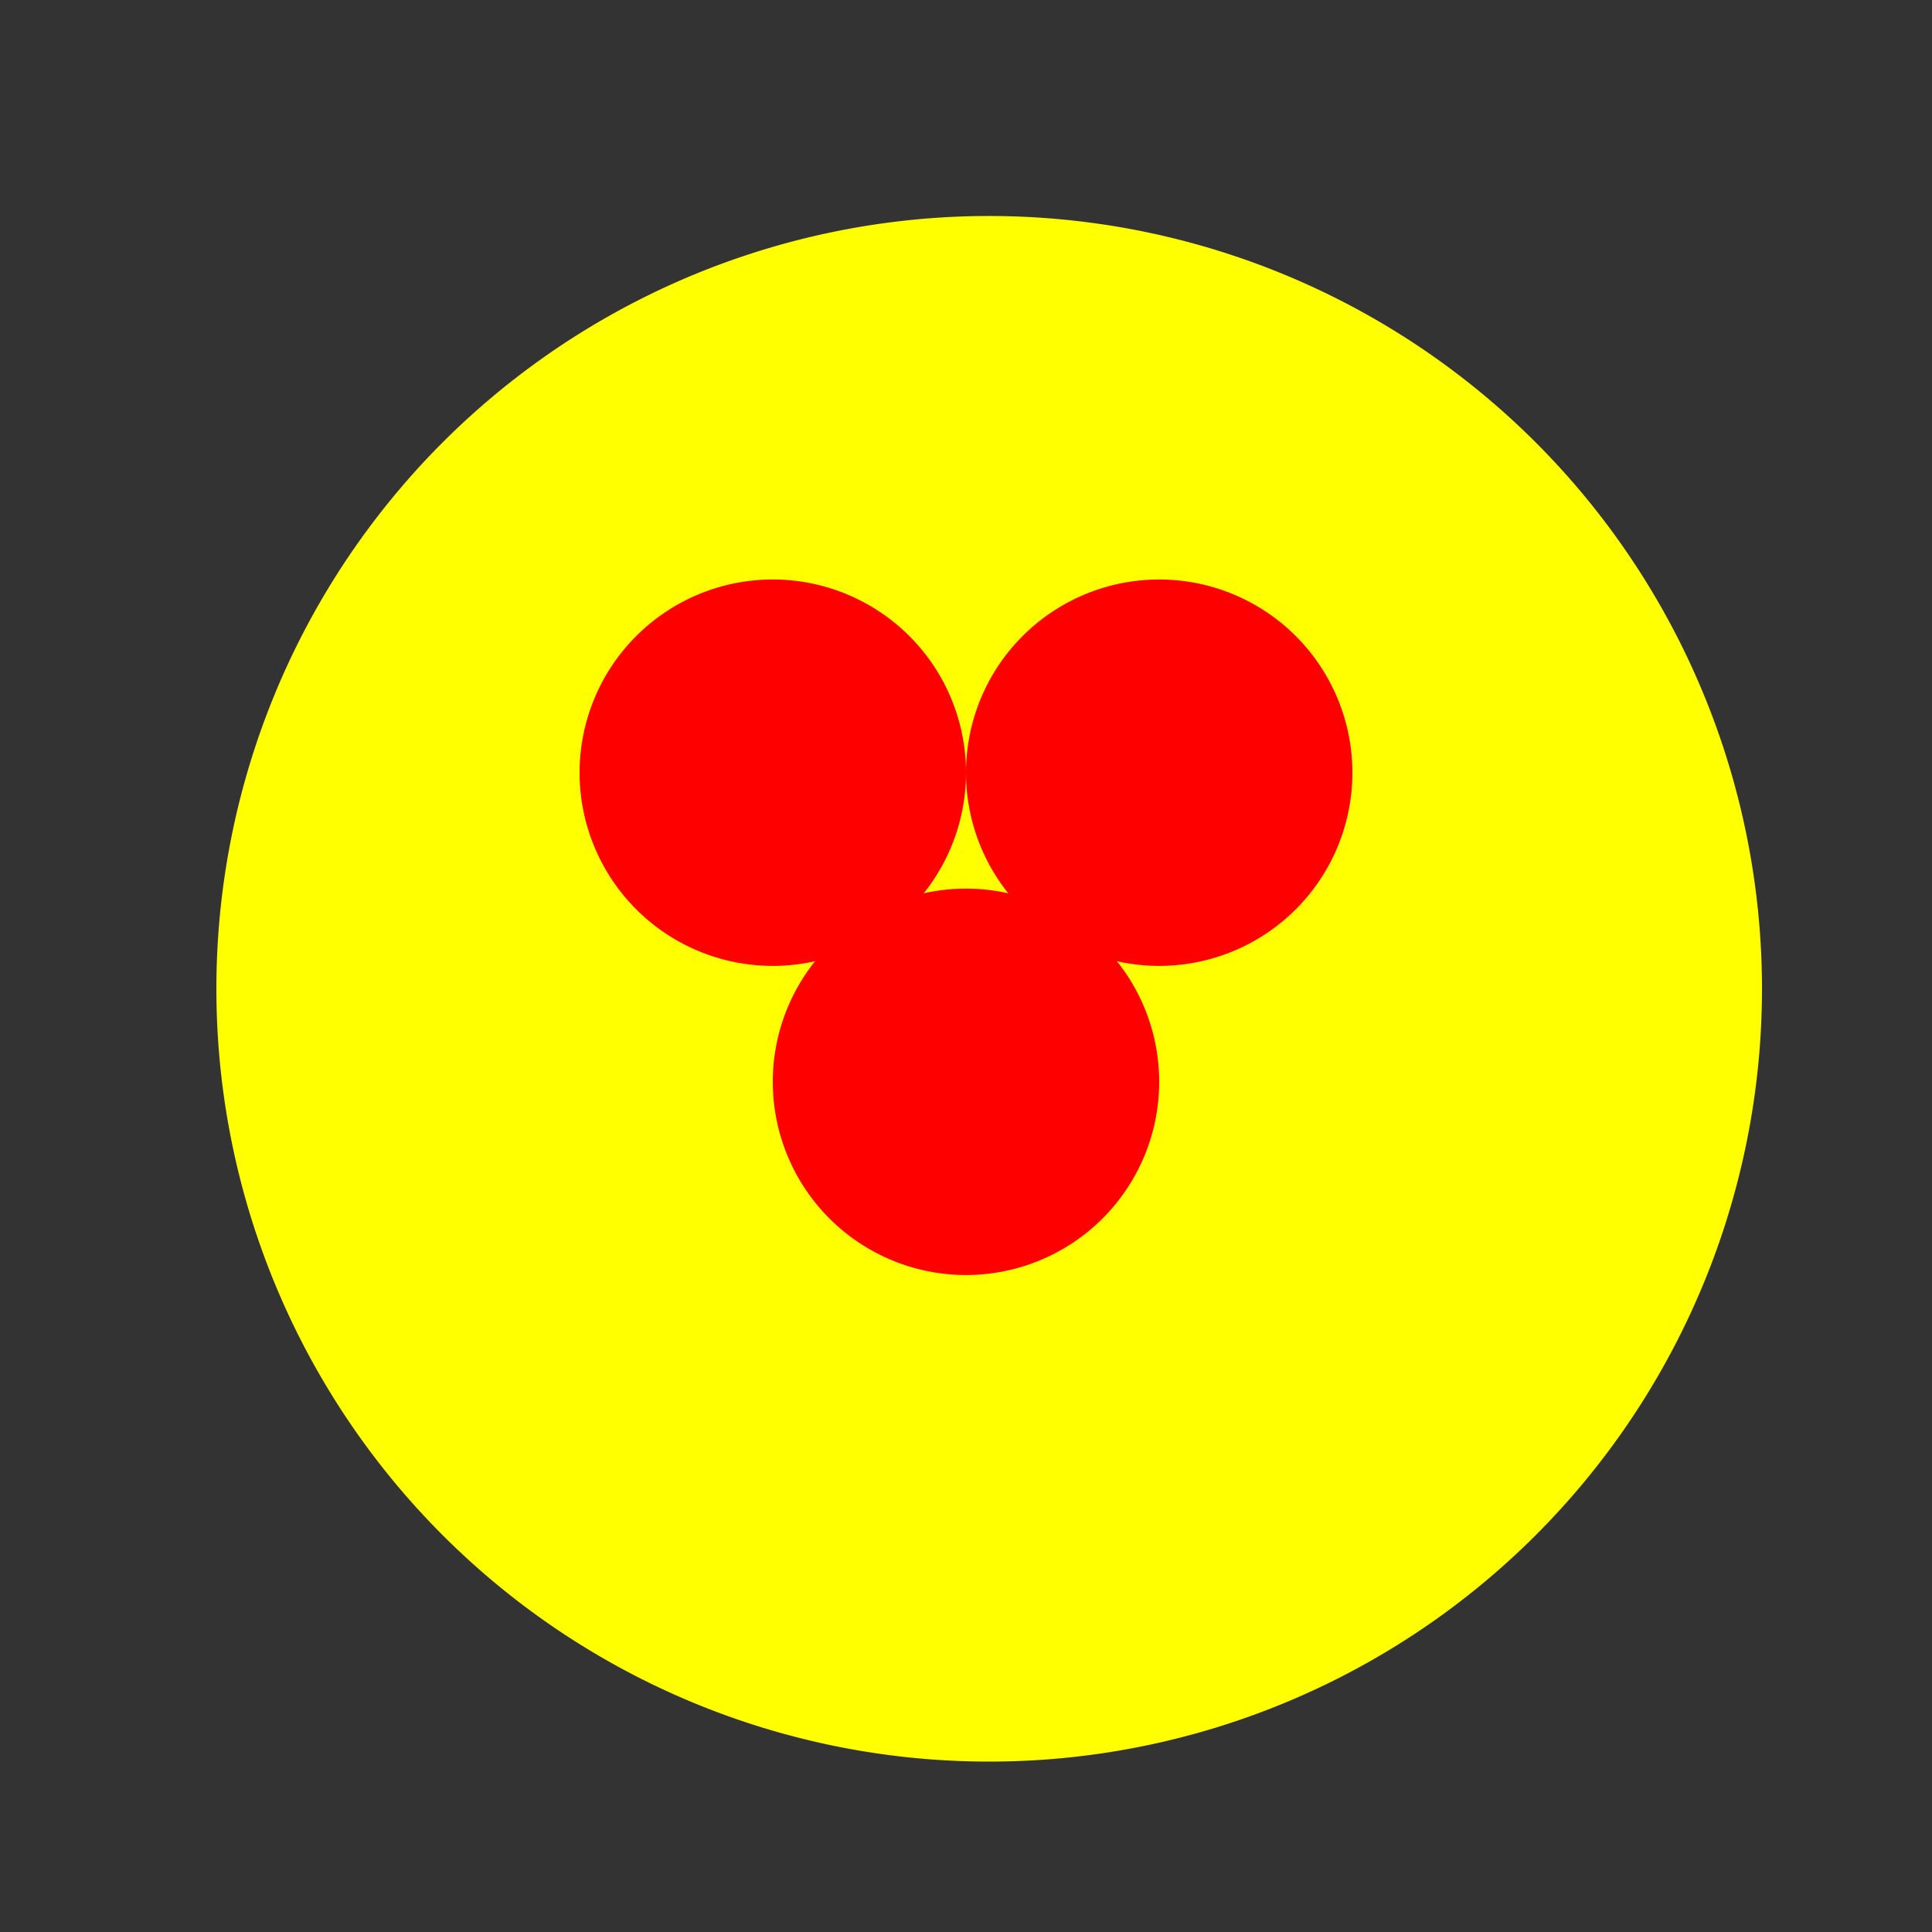 <!--

Generated by DrawGPT.
Free, open source, AI generated images in SVG, PNG, and HTML Canvas format.
https://drawgpt.ai

Created: 2024-02-14T14:52:56.984Z
Link: https://drawgpt.ai/prompt/163740/

-->
<svg xmlns="http://www.w3.org/2000/svg" xmlns:xlink="http://www.w3.org/1999/xlink" width="500" height="500"><rect width="100%" height="100%" fill="#333333" stroke="none"/><defs/><g><path fill="yellow" stroke="none" paint-order="stroke fill markers" d=" M 456 256 A 200 200 0 1 1 456 255.8"/><path fill="red" stroke="none" paint-order="stroke fill markers" d=" M 250 200 A 50 50 0 1 1 250 199.95"/><path fill="red" stroke="none" paint-order="stroke fill markers" d=" M 350 200 A 50 50 0 1 1 350 199.95"/><path fill="red" stroke="none" paint-order="stroke fill markers" d=" M 300 280 A 50 50 0 1 1 300 279.95"/></g></svg>